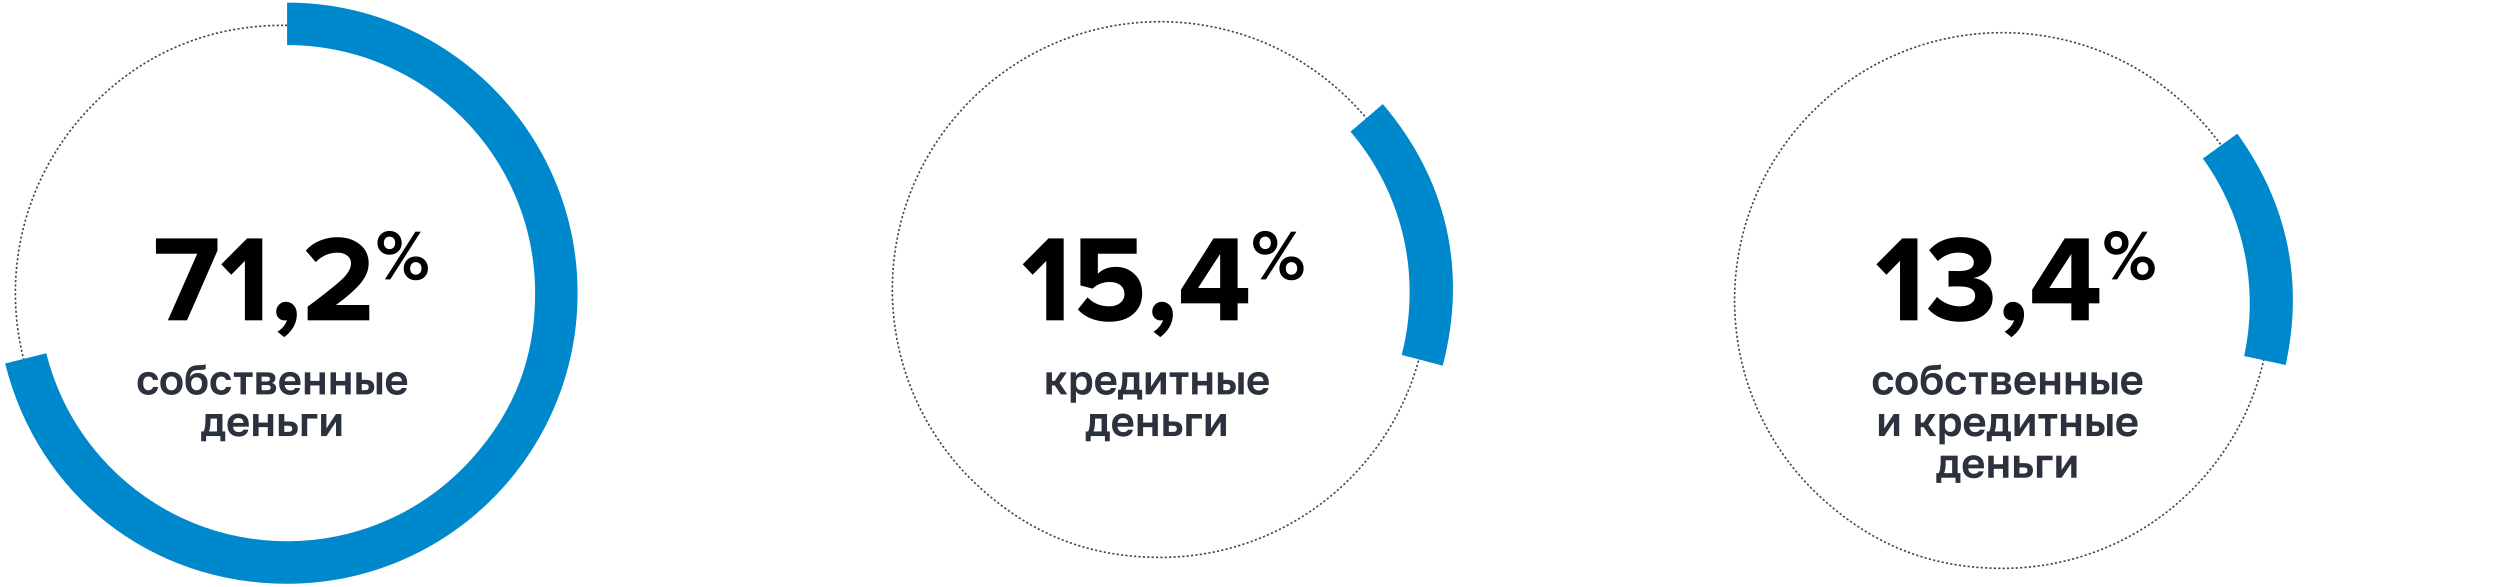 <?xml version="1.0" encoding="UTF-8"?>
<svg id="Layer_1" xmlns="http://www.w3.org/2000/svg" version="1.1" viewBox="0 0 1140 267.89">
  <!-- Generator: Adobe Illustrator 29.0.1, SVG Export Plug-In . SVG Version: 2.1.0 Build 192)  -->
  <defs>
    <style>
      .st0 {
        fill: none;
        stroke: #424550;
        stroke-dasharray: 1 0 0;
        stroke-miterlimit: 10;
        stroke-width: .75px;
      }

      .st1 {
        fill: #08c;
      }

      .st2 {
        fill: #2c323d;
      }
    </style>
  </defs>
  <g>
    <path class="st2" d="M67.65,180.09c-.7,0-1.35-.11-1.95-.32-.6-.22-1.12-.54-1.56-.97-.44-.43-.78-.97-1.03-1.61-.25-.65-.37-1.4-.37-2.26v-.42c0-.81.13-1.52.39-2.14.26-.61.61-1.13,1.05-1.55s.96-.73,1.54-.94,1.19-.31,1.82-.31c.73,0,1.37.09,1.92.29.54.19,1,.45,1.38.79.37.34.67.73.87,1.17s.34.92.39,1.42h-2.32c-.11-.47-.34-.84-.67-1.12-.34-.28-.83-.42-1.47-.42s-1.2.23-1.65.69c-.46.46-.68,1.18-.68,2.16v.4c0,.53.06.99.18,1.37.12.38.29.69.5.94.22.25.47.43.75.54.29.11.6.17.94.17.53,0,.98-.13,1.36-.4.37-.27.63-.65.77-1.14h2.3c-.14,1.13-.6,2.02-1.39,2.68-.79.66-1.81.99-3.08.99Z"/>
    <path class="st2" d="M78.19,180.09c-.68,0-1.34-.11-1.96-.32-.62-.22-1.16-.54-1.62-.97-.46-.43-.83-.97-1.1-1.62-.27-.65-.41-1.42-.41-2.29v-.32c0-.82.14-1.55.41-2.17.27-.62.64-1.14,1.1-1.56s1-.73,1.62-.95c.62-.22,1.27-.32,1.96-.32s1.33.11,1.95.32c.61.21,1.15.53,1.61.95s.83.94,1.1,1.56c.27.62.41,1.34.41,2.17v.36c0,.86-.14,1.62-.41,2.26-.27.65-.64,1.18-1.1,1.61-.46.43-1,.75-1.61.97-.61.21-1.26.32-1.95.32ZM78.19,177.98c.35,0,.68-.06.99-.19.3-.13.57-.32.8-.58s.41-.58.54-.96.2-.82.2-1.33v-.36c0-.46-.07-.86-.2-1.23s-.31-.67-.54-.91-.49-.43-.8-.56c-.3-.13-.63-.19-.99-.19s-.69.06-1,.19c-.31.13-.58.31-.81.56s-.41.55-.53.91-.19.77-.19,1.23v.32c0,.52.06.97.19,1.36.13.39.3.71.53.96.23.25.5.45.81.58.31.13.64.2,1,.2Z"/>
    <path class="st2" d="M89.65,180.09c-.71,0-1.37-.12-1.99-.36s-1.15-.6-1.61-1.09c-.46-.49-.81-1.09-1.07-1.8-.26-.72-.39-1.55-.39-2.5v-.44c0-1.14.09-2.15.27-3.04.18-.89.47-1.64.88-2.26.41-.62.96-1.11,1.63-1.45.68-.35,1.52-.55,2.52-.6.39-.01.78-.02,1.16-.04.38-.01.74-.03,1.08-.06s.65-.07.93-.12c.28-.06.53-.14.74-.24v2.22c-.2.11-.58.21-1.13.29-.55.08-1.38.12-2.5.13-.57.01-1.06.08-1.48.2s-.77.31-1.06.57c-.29.26-.52.6-.68,1.02s-.28.93-.34,1.54c.29-.57.74-1.04,1.36-1.42.61-.37,1.39-.56,2.33-.56.63,0,1.22.1,1.75.3.53.2.99.5,1.37.88.38.39.68.86.9,1.42.22.56.33,1.21.33,1.95v.36c0,.8-.13,1.51-.38,2.15s-.6,1.17-1.05,1.61c-.45.44-.98.77-1.59,1-.61.23-1.27.34-1.98.34ZM89.61,177.96c.76,0,1.36-.25,1.8-.76.44-.51.67-1.22.67-2.15v-.38c0-.8-.23-1.43-.68-1.9-.46-.47-1.05-.7-1.79-.7s-1.31.23-1.77.7-.68,1.1-.68,1.9v.34c0,.46.06.87.19,1.23.13.37.3.68.52.93.22.25.48.45.78.58.3.13.62.2.96.2Z"/>
    <path class="st2" d="M100.88,180.09c-.7,0-1.35-.11-1.95-.32-.6-.22-1.12-.54-1.56-.97-.44-.43-.78-.97-1.03-1.61-.25-.65-.37-1.4-.37-2.26v-.42c0-.81.13-1.52.39-2.14.26-.61.61-1.13,1.05-1.55s.96-.73,1.54-.94,1.19-.31,1.82-.31c.73,0,1.37.09,1.92.29.54.19,1,.45,1.38.79.37.34.67.73.87,1.17s.34.92.39,1.42h-2.32c-.11-.47-.34-.84-.67-1.12-.34-.28-.83-.42-1.47-.42s-1.2.23-1.65.69c-.46.46-.68,1.18-.68,2.16v.4c0,.53.06.99.18,1.37.12.38.29.69.5.94.22.25.47.43.75.54.29.11.6.17.94.17.53,0,.98-.13,1.36-.4.37-.27.63-.65.77-1.14h2.3c-.14,1.13-.6,2.02-1.39,2.68-.79.66-1.81.99-3.08.99Z"/>
    <path class="st2" d="M109.66,171.86h-3.04v-2.07h8.61v2.07h-3.06v8h-2.51v-8Z"/>
    <path class="st2" d="M116.88,169.79h5.05c.65,0,1.2.07,1.66.2.46.13.84.32,1.14.56.3.24.52.53.66.85.14.33.21.69.21,1.08,0,.47-.14.91-.42,1.32-.28.41-.67.69-1.16.83.62.15,1.09.44,1.42.86.32.42.48.92.48,1.49,0,.87-.29,1.57-.87,2.09-.58.52-1.49.78-2.74.78h-5.43v-10.07ZM121.57,173.94c.58,0,.98-.1,1.2-.29.22-.2.32-.47.32-.81s-.11-.59-.33-.79-.62-.29-1.19-.29h-2.26v2.19h2.26ZM121.82,177.91c.57,0,.98-.1,1.23-.29.25-.2.37-.48.37-.86s-.12-.67-.35-.87c-.23-.2-.65-.3-1.24-.3h-2.51v2.34h2.51Z"/>
    <path class="st2" d="M132.4,180.09c-.73,0-1.41-.11-2.03-.33-.62-.22-1.16-.55-1.62-.99-.46-.44-.81-.98-1.06-1.62-.25-.65-.38-1.39-.38-2.24v-.38c0-.82.13-1.54.4-2.17.27-.62.62-1.14,1.06-1.55.44-.41.96-.72,1.56-.93.6-.21,1.22-.31,1.88-.31,1.56,0,2.75.44,3.58,1.31s1.24,2.06,1.24,3.55v1.14h-7.16c.01.44.09.82.24,1.13s.34.56.57.76c.23.2.5.34.8.44.3.1.6.14.9.14.65,0,1.14-.1,1.49-.29.35-.2.57-.47.67-.83h2.3c-.2,1.03-.7,1.81-1.49,2.36s-1.78.82-2.95.82ZM132.27,171.62c-.3,0-.6.04-.87.12-.28.08-.53.21-.75.39-.22.18-.4.41-.54.68-.14.28-.22.61-.23,1.01h4.73c-.01-.39-.08-.73-.21-1.01-.13-.28-.29-.51-.5-.68-.21-.18-.45-.31-.73-.39-.28-.08-.58-.12-.89-.12Z"/>
    <path class="st2" d="M138.98,169.79h2.51v3.9h4.2v-3.9h2.51v10.07h-2.51v-4.08h-4.2v4.08h-2.51v-10.07Z"/>
    <path class="st2" d="M150.72,169.79h2.51v3.9h4.2v-3.9h2.51v10.07h-2.51v-4.08h-4.2v4.08h-2.51v-10.07Z"/>
    <path class="st2" d="M162.46,169.79h2.51v3.4h1.79c2.6,0,3.9,1.1,3.9,3.31,0,.49-.08.95-.23,1.37-.15.42-.38.77-.69,1.06-.31.29-.71.52-1.21.68-.49.17-1.08.25-1.77.25h-4.29v-10.07ZM166.47,177.91c.61,0,1.04-.11,1.29-.34.25-.23.38-.58.38-1.04s-.13-.82-.39-1.04c-.26-.23-.69-.34-1.28-.34h-1.5v2.77h1.5ZM171.77,169.79h2.51v10.07h-2.51v-10.07Z"/>
    <path class="st2" d="M181.04,180.09c-.73,0-1.41-.11-2.03-.33-.62-.22-1.16-.55-1.62-.99-.46-.44-.81-.98-1.06-1.62-.25-.65-.38-1.39-.38-2.24v-.38c0-.82.13-1.54.4-2.17.27-.62.62-1.14,1.06-1.55.44-.41.96-.72,1.56-.93.6-.21,1.22-.31,1.88-.31,1.56,0,2.75.44,3.58,1.31s1.24,2.06,1.24,3.55v1.14h-7.16c.01.44.09.82.24,1.13s.34.56.57.76c.23.2.5.34.8.44.3.1.6.14.9.14.65,0,1.14-.1,1.49-.29.35-.2.57-.47.67-.83h2.3c-.2,1.03-.7,1.81-1.49,2.36s-1.78.82-2.95.82ZM180.91,171.62c-.3,0-.6.04-.87.12-.28.08-.53.21-.75.39-.22.18-.4.41-.54.68-.14.28-.22.61-.23,1.01h4.73c-.01-.39-.08-.73-.21-1.01-.13-.28-.29-.51-.5-.68-.21-.18-.45-.31-.73-.39-.28-.08-.58-.12-.89-.12Z"/>
    <path class="st2" d="M91.72,196.75h1.1c.13-.19.24-.46.35-.82.11-.35.2-.77.28-1.24.08-.47.14-.98.18-1.54.04-.56.07-1.14.07-1.75v-2.62h7.75v7.96h1.27v4.48h-2.24v-2.38h-6.48v2.38h-2.28v-4.48ZM98.94,196.75v-5.87h-2.94v1.03c0,1.04-.07,1.98-.2,2.82-.13.84-.31,1.52-.52,2.02h3.67Z"/>
    <path class="st2" d="M108.82,199.09c-.73,0-1.41-.11-2.03-.33-.62-.22-1.16-.55-1.62-.99-.46-.44-.81-.98-1.06-1.62-.25-.65-.38-1.39-.38-2.24v-.38c0-.82.13-1.54.4-2.17.27-.62.62-1.14,1.06-1.55.44-.41.96-.72,1.56-.93.6-.21,1.22-.31,1.88-.31,1.56,0,2.75.44,3.58,1.31s1.24,2.06,1.24,3.55v1.14h-7.16c.01.44.09.82.24,1.13s.34.56.57.76c.23.2.5.34.8.44.3.1.6.14.9.14.65,0,1.14-.1,1.49-.29.35-.2.57-.47.67-.83h2.3c-.2,1.03-.7,1.81-1.49,2.36s-1.78.82-2.95.82ZM108.69,190.62c-.3,0-.6.04-.87.12-.28.08-.53.21-.75.39-.22.18-.4.41-.54.68-.14.28-.22.61-.23,1.01h4.73c-.01-.39-.08-.73-.21-1.01-.13-.28-.29-.51-.5-.68-.21-.18-.45-.31-.73-.39-.28-.08-.58-.12-.89-.12Z"/>
    <path class="st2" d="M115.4,188.79h2.51v3.9h4.2v-3.9h2.51v10.07h-2.51v-4.08h-4.2v4.08h-2.51v-10.07Z"/>
    <path class="st2" d="M127.14,188.79h2.51v3.4h2.22c2.61,0,3.91,1.1,3.91,3.31,0,.49-.08.95-.23,1.37s-.39.77-.7,1.06c-.32.29-.72.52-1.22.68-.49.17-1.08.25-1.77.25h-4.73v-10.07ZM131.58,196.91c.61,0,1.04-.11,1.3-.34.26-.23.39-.58.39-1.04s-.13-.82-.4-1.04c-.27-.23-.7-.34-1.29-.34h-1.94v2.77h1.94Z"/>
    <path class="st2" d="M137.59,188.79h7.14v2.07h-4.64v8h-2.51v-10.07Z"/>
    <path class="st2" d="M146.4,188.79h2.45v6.56l4.35-6.56h2.47v10.07h-2.45v-6.55l-4.35,6.55h-2.47v-10.07Z"/>
  </g>
  <g>
    <path class="st2" d="M479.68,173.69h1.33l2.55-3.9h2.87l-3.27,4.86,3.57,5.21h-2.98l-2.74-4.08h-1.33v4.08h-2.51v-10.07h2.51v3.9Z"/>
    <path class="st2" d="M488.22,169.79h2.39v1.58c.33-.57.77-1.01,1.33-1.32.56-.31,1.2-.47,1.92-.47,1.28,0,2.29.42,3.04,1.25.75.83,1.12,2.07,1.12,3.73v.36c0,.86-.1,1.62-.31,2.26-.21.65-.5,1.18-.87,1.61-.37.42-.83.74-1.36.95-.53.21-1.12.31-1.77.31-.72,0-1.35-.15-1.88-.44s-.92-.69-1.18-1.2v5.24h-2.43v-13.87ZM493.18,177.94c.67,0,1.23-.25,1.67-.74s.67-1.25.67-2.28v-.36c0-.96-.21-1.68-.65-2.16-.43-.48-.99-.71-1.69-.71s-1.31.22-1.77.67-.68,1.04-.68,1.8v1.18c0,.81.22,1.45.67,1.91.44.46,1.04.69,1.79.69Z"/>
    <path class="st2" d="M504.44,180.09c-.73,0-1.41-.11-2.03-.33-.62-.22-1.16-.55-1.62-.99-.46-.44-.81-.98-1.06-1.62-.25-.65-.38-1.39-.38-2.24v-.38c0-.82.13-1.54.4-2.17.27-.62.62-1.14,1.06-1.55.44-.41.96-.72,1.56-.93.59-.21,1.22-.31,1.88-.31,1.56,0,2.75.44,3.58,1.31.83.87,1.25,2.06,1.25,3.55v1.14h-7.16c.01.44.09.82.24,1.13s.33.56.57.76c.23.2.5.34.8.44.3.1.6.14.9.14.65,0,1.14-.1,1.49-.29s.57-.47.67-.83h2.3c-.2,1.03-.7,1.81-1.49,2.36-.79.54-1.78.82-2.96.82ZM504.31,171.62c-.3,0-.6.04-.87.12-.28.08-.53.21-.75.39-.22.18-.4.41-.54.68s-.21.61-.23,1.01h4.73c-.01-.39-.08-.73-.21-1.01s-.29-.51-.5-.68c-.21-.18-.45-.31-.73-.39-.28-.08-.58-.12-.89-.12Z"/>
    <path class="st2" d="M509.8,177.75h1.1c.13-.19.24-.46.35-.82s.2-.77.28-1.24.14-.98.18-1.54c.04-.56.07-1.14.07-1.75v-2.62h7.75v7.96h1.27v4.48h-2.24v-2.38h-6.48v2.38h-2.28v-4.48ZM517.02,177.75v-5.87h-2.95v1.03c0,1.04-.07,1.98-.2,2.82-.13.84-.31,1.52-.52,2.02h3.67Z"/>
    <path class="st2" d="M522.42,169.79h2.45v6.56l4.35-6.56h2.47v10.07h-2.45v-6.55l-4.35,6.55h-2.47v-10.07Z"/>
    <path class="st2" d="M536.38,171.86h-3.04v-2.07h8.61v2.07h-3.06v8h-2.51v-8Z"/>
    <path class="st2" d="M543.6,169.79h2.51v3.9h4.2v-3.9h2.51v10.07h-2.51v-4.08h-4.2v4.08h-2.51v-10.07Z"/>
    <path class="st2" d="M555.34,169.79h2.51v3.4h1.79c2.6,0,3.89,1.1,3.89,3.31,0,.49-.08.95-.23,1.37s-.38.77-.69,1.06c-.31.29-.71.52-1.21.68-.49.17-1.08.25-1.77.25h-4.29v-10.07ZM559.35,177.91c.61,0,1.04-.11,1.29-.34.25-.23.38-.58.38-1.04s-.13-.82-.39-1.04c-.26-.23-.69-.34-1.28-.34h-1.5v2.77h1.5ZM564.65,169.79h2.51v10.07h-2.51v-10.07Z"/>
    <path class="st2" d="M573.92,180.09c-.73,0-1.41-.11-2.03-.33-.62-.22-1.16-.55-1.62-.99-.46-.44-.81-.98-1.06-1.62-.25-.65-.38-1.39-.38-2.24v-.38c0-.82.13-1.54.4-2.17.27-.62.62-1.14,1.06-1.55.44-.41.96-.72,1.56-.93.59-.21,1.22-.31,1.88-.31,1.56,0,2.75.44,3.58,1.31.83.87,1.25,2.06,1.25,3.55v1.14h-7.16c.01.44.09.82.24,1.13s.33.56.57.76c.23.2.5.34.8.44.3.1.6.14.9.14.65,0,1.14-.1,1.49-.29s.57-.47.67-.83h2.3c-.2,1.03-.7,1.81-1.49,2.36-.79.54-1.78.82-2.96.82ZM573.79,171.62c-.3,0-.6.04-.87.12-.28.08-.53.21-.75.39-.22.18-.4.41-.54.68s-.21.61-.23,1.01h4.73c-.01-.39-.08-.73-.21-1.01s-.29-.51-.5-.68c-.21-.18-.45-.31-.73-.39-.28-.08-.58-.12-.89-.12Z"/>
    <path class="st2" d="M495.08,196.75h1.1c.13-.19.24-.46.35-.82s.2-.77.28-1.24.14-.98.18-1.54c.04-.56.07-1.14.07-1.75v-2.62h7.75v7.96h1.27v4.48h-2.24v-2.38h-6.48v2.38h-2.28v-4.48ZM502.3,196.75v-5.87h-2.95v1.03c0,1.04-.07,1.98-.2,2.82-.13.84-.31,1.52-.52,2.02h3.67Z"/>
    <path class="st2" d="M512.18,199.09c-.73,0-1.41-.11-2.03-.33-.62-.22-1.16-.55-1.62-.99-.46-.44-.81-.98-1.06-1.62-.25-.65-.38-1.39-.38-2.24v-.38c0-.82.13-1.54.4-2.17.27-.62.62-1.14,1.06-1.55.44-.41.96-.72,1.56-.93s1.22-.31,1.88-.31c1.56,0,2.75.44,3.58,1.31.83.87,1.24,2.06,1.24,3.55v1.14h-7.16c.01.44.09.82.24,1.13s.34.56.57.76.5.34.8.44c.3.1.6.14.9.14.65,0,1.14-.1,1.49-.29.35-.2.57-.47.67-.83h2.3c-.2,1.03-.7,1.81-1.49,2.36-.79.54-1.78.82-2.95.82ZM512.04,190.62c-.3,0-.6.04-.87.12-.28.08-.53.21-.75.39-.22.18-.4.41-.54.68-.14.28-.22.61-.23,1.01h4.73c-.01-.39-.08-.73-.21-1.01-.13-.28-.29-.51-.5-.68-.21-.18-.45-.31-.73-.39-.28-.08-.58-.12-.89-.12Z"/>
    <path class="st2" d="M518.75,188.79h2.51v3.9h4.2v-3.9h2.51v10.07h-2.51v-4.08h-4.2v4.08h-2.51v-10.07Z"/>
    <path class="st2" d="M530.49,188.79h2.51v3.4h2.22c2.61,0,3.91,1.1,3.91,3.31,0,.49-.08.95-.23,1.37-.15.42-.39.77-.7,1.06-.32.29-.72.52-1.22.68-.49.17-1.08.25-1.77.25h-4.73v-10.07ZM534.94,196.91c.61,0,1.04-.11,1.3-.34.26-.23.39-.58.39-1.04s-.13-.82-.4-1.04c-.27-.23-.7-.34-1.29-.34h-1.94v2.77h1.94Z"/>
    <path class="st2" d="M540.94,188.79h7.14v2.07h-4.64v8h-2.51v-10.07Z"/>
    <path class="st2" d="M549.76,188.79h2.45v6.56l4.35-6.56h2.47v10.07h-2.45v-6.55l-4.35,6.55h-2.47v-10.07Z"/>
  </g>
  <g>
    <path class="st2" d="M858.89,180.09c-.7,0-1.35-.11-1.95-.32-.6-.22-1.12-.54-1.56-.97-.44-.43-.78-.97-1.03-1.61-.25-.65-.37-1.4-.37-2.26v-.42c0-.81.13-1.52.39-2.14.26-.61.61-1.13,1.05-1.55s.96-.73,1.54-.94,1.19-.31,1.82-.31c.73,0,1.37.09,1.92.29.54.19,1,.45,1.38.79.37.34.67.73.87,1.17s.34.92.39,1.42h-2.32c-.11-.47-.34-.84-.67-1.12-.34-.28-.83-.42-1.47-.42s-1.2.23-1.65.69c-.46.46-.68,1.18-.68,2.16v.4c0,.53.06.99.18,1.37.12.38.29.69.5.94.22.25.47.43.75.54.29.11.6.17.94.17.53,0,.98-.13,1.36-.4.37-.27.63-.65.77-1.14h2.3c-.14,1.13-.6,2.02-1.39,2.68-.79.66-1.81.99-3.08.99Z"/>
    <path class="st2" d="M869.43,180.09c-.68,0-1.34-.11-1.96-.32-.62-.22-1.16-.54-1.62-.97-.46-.43-.83-.97-1.1-1.62-.27-.65-.41-1.42-.41-2.29v-.32c0-.82.14-1.55.41-2.17.27-.62.64-1.14,1.1-1.56s1-.73,1.62-.95c.62-.22,1.27-.32,1.96-.32s1.33.11,1.95.32c.61.21,1.15.53,1.61.95s.83.94,1.1,1.56c.27.62.41,1.34.41,2.17v.36c0,.86-.14,1.62-.41,2.26-.27.65-.64,1.18-1.1,1.61-.46.43-1,.75-1.61.97-.61.21-1.26.32-1.95.32ZM869.43,177.98c.35,0,.68-.06.99-.19.3-.13.57-.32.8-.58s.41-.58.54-.96.2-.82.2-1.33v-.36c0-.46-.07-.86-.2-1.23s-.31-.67-.54-.91-.49-.43-.8-.56c-.3-.13-.63-.19-.99-.19s-.69.06-1,.19c-.31.13-.58.31-.81.56s-.41.55-.53.91-.19.77-.19,1.23v.32c0,.52.06.97.19,1.36.13.39.3.71.53.96.23.25.5.45.81.58.31.13.64.2,1,.2Z"/>
    <path class="st2" d="M880.89,180.09c-.71,0-1.37-.12-1.99-.36s-1.15-.6-1.61-1.09c-.46-.49-.81-1.09-1.07-1.8-.26-.72-.39-1.55-.39-2.5v-.44c0-1.14.09-2.15.27-3.04.18-.89.47-1.64.88-2.26.41-.62.96-1.11,1.63-1.45.68-.35,1.52-.55,2.52-.6.39-.01.78-.02,1.16-.04.38-.01.74-.03,1.08-.06s.65-.07.93-.12c.28-.06.53-.14.74-.24v2.22c-.2.11-.58.21-1.13.29-.55.08-1.38.12-2.5.13-.57.01-1.06.08-1.48.2s-.77.31-1.06.57c-.29.26-.52.6-.68,1.02s-.28.93-.34,1.54c.29-.57.74-1.04,1.36-1.42.61-.37,1.39-.56,2.33-.56.63,0,1.22.1,1.75.3.53.2.99.5,1.37.88.38.39.68.86.9,1.42.22.56.33,1.21.33,1.95v.36c0,.8-.13,1.51-.38,2.15s-.6,1.17-1.05,1.61c-.45.44-.98.77-1.59,1-.61.23-1.27.34-1.98.34ZM880.85,177.96c.76,0,1.36-.25,1.8-.76.44-.51.67-1.22.67-2.15v-.38c0-.8-.23-1.43-.68-1.9-.46-.47-1.05-.7-1.79-.7s-1.31.23-1.77.7-.68,1.1-.68,1.9v.34c0,.46.06.87.19,1.23.13.37.3.68.52.93.22.25.48.45.78.58.3.13.62.2.96.2Z"/>
    <path class="st2" d="M892.12,180.09c-.7,0-1.35-.11-1.95-.32-.6-.22-1.12-.54-1.56-.97-.44-.43-.78-.97-1.03-1.61-.25-.65-.37-1.4-.37-2.26v-.42c0-.81.13-1.52.39-2.14.26-.61.61-1.13,1.05-1.55s.96-.73,1.54-.94,1.19-.31,1.82-.31c.73,0,1.37.09,1.92.29.54.19,1,.45,1.38.79.37.34.67.73.87,1.17s.34.92.39,1.42h-2.32c-.11-.47-.34-.84-.67-1.12-.34-.28-.83-.42-1.47-.42s-1.2.23-1.65.69c-.46.46-.68,1.18-.68,2.16v.4c0,.53.06.99.18,1.37.12.38.29.69.5.94.22.25.47.43.75.54.29.11.6.17.94.17.53,0,.98-.13,1.36-.4.37-.27.63-.65.77-1.14h2.3c-.14,1.13-.6,2.02-1.39,2.68-.79.66-1.81.99-3.08.99Z"/>
    <path class="st2" d="M900.9,171.86h-3.04v-2.07h8.61v2.07h-3.06v8h-2.51v-8Z"/>
    <path class="st2" d="M908.12,169.79h5.05c.65,0,1.2.07,1.66.2.46.13.84.32,1.14.56.3.24.52.53.66.85.14.33.21.69.21,1.08,0,.47-.14.91-.42,1.32-.28.41-.67.69-1.16.83.62.15,1.09.44,1.42.86.32.42.48.92.48,1.49,0,.87-.29,1.57-.87,2.09-.58.52-1.49.78-2.74.78h-5.43v-10.07ZM912.81,173.94c.58,0,.98-.1,1.2-.29.22-.2.32-.47.32-.81s-.11-.59-.33-.79-.62-.29-1.19-.29h-2.26v2.19h2.26ZM913.06,177.91c.57,0,.98-.1,1.23-.29.25-.2.37-.48.37-.86s-.12-.67-.35-.87c-.23-.2-.65-.3-1.24-.3h-2.51v2.34h2.51Z"/>
    <path class="st2" d="M923.64,180.09c-.73,0-1.41-.11-2.03-.33-.62-.22-1.16-.55-1.62-.99-.46-.44-.81-.98-1.06-1.62-.25-.65-.38-1.39-.38-2.24v-.38c0-.82.13-1.54.4-2.17.27-.62.62-1.14,1.06-1.55.44-.41.96-.72,1.56-.93.6-.21,1.22-.31,1.88-.31,1.56,0,2.75.44,3.58,1.31s1.24,2.06,1.24,3.55v1.14h-7.16c.01.44.09.82.24,1.13s.34.56.57.76c.23.2.5.34.8.44.3.1.6.14.9.14.65,0,1.14-.1,1.49-.29.35-.2.57-.47.67-.83h2.3c-.2,1.03-.7,1.81-1.49,2.36s-1.78.82-2.95.82ZM923.51,171.62c-.3,0-.6.04-.87.12-.28.08-.53.21-.75.39-.22.18-.4.41-.54.68-.14.28-.22.61-.23,1.01h4.73c-.01-.39-.08-.73-.21-1.01-.13-.28-.29-.51-.5-.68-.21-.18-.45-.31-.73-.39-.28-.08-.58-.12-.89-.12Z"/>
    <path class="st2" d="M930.22,169.79h2.51v3.9h4.2v-3.9h2.51v10.07h-2.51v-4.08h-4.2v4.08h-2.51v-10.07Z"/>
    <path class="st2" d="M941.96,169.79h2.51v3.9h4.2v-3.9h2.51v10.07h-2.51v-4.08h-4.2v4.08h-2.51v-10.07Z"/>
    <path class="st2" d="M953.7,169.79h2.51v3.4h1.79c2.6,0,3.9,1.1,3.9,3.31,0,.49-.08.95-.23,1.37-.15.42-.38.77-.69,1.06-.31.29-.71.52-1.21.68-.49.17-1.08.25-1.77.25h-4.29v-10.07ZM957.71,177.91c.61,0,1.04-.11,1.29-.34.25-.23.38-.58.38-1.04s-.13-.82-.39-1.04c-.26-.23-.69-.34-1.28-.34h-1.5v2.77h1.5ZM963.01,169.79h2.51v10.07h-2.51v-10.07Z"/>
    <path class="st2" d="M972.28,180.09c-.73,0-1.41-.11-2.03-.33-.62-.22-1.16-.55-1.62-.99-.46-.44-.81-.98-1.06-1.62-.25-.65-.38-1.39-.38-2.24v-.38c0-.82.13-1.54.4-2.17.27-.62.62-1.14,1.06-1.55.44-.41.96-.72,1.56-.93.6-.21,1.22-.31,1.88-.31,1.56,0,2.75.44,3.58,1.31s1.24,2.06,1.24,3.55v1.14h-7.16c.01.44.09.82.24,1.13s.34.56.57.76c.23.2.5.34.8.44.3.1.6.14.9.14.65,0,1.14-.1,1.49-.29.35-.2.57-.47.67-.83h2.3c-.2,1.03-.7,1.81-1.49,2.36s-1.78.82-2.95.82ZM972.15,171.62c-.3,0-.6.04-.87.12-.28.08-.53.21-.75.39-.22.18-.4.41-.54.68-.14.28-.22.61-.23,1.01h4.73c-.01-.39-.08-.73-.21-1.01-.13-.28-.29-.51-.5-.68-.21-.18-.45-.31-.73-.39-.28-.08-.58-.12-.89-.12Z"/>
    <path class="st2" d="M856.78,188.79h2.45v6.56l4.35-6.56h2.47v10.07h-2.45v-6.55l-4.35,6.55h-2.47v-10.07Z"/>
    <path class="st2" d="M875.86,192.69h1.33l2.55-3.9h2.87l-3.27,4.86,3.57,5.21h-2.98l-2.74-4.08h-1.33v4.08h-2.51v-10.07h2.51v3.9Z"/>
    <path class="st2" d="M884.39,188.79h2.39v1.58c.33-.57.77-1.01,1.33-1.32.56-.31,1.2-.47,1.92-.47,1.28,0,2.29.42,3.04,1.25.75.83,1.12,2.07,1.12,3.73v.36c0,.86-.1,1.62-.31,2.26-.21.65-.5,1.18-.87,1.61-.37.42-.83.74-1.36.95-.53.21-1.12.31-1.77.31-.72,0-1.35-.15-1.88-.44-.53-.29-.92-.69-1.18-1.2v5.24h-2.43v-13.87ZM889.35,196.94c.67,0,1.23-.25,1.67-.74s.67-1.25.67-2.28v-.36c0-.96-.22-1.68-.65-2.16-.43-.48-.99-.71-1.69-.71s-1.31.22-1.77.67-.68,1.04-.68,1.8v1.18c0,.81.22,1.45.67,1.91.44.46,1.04.69,1.79.69Z"/>
    <path class="st2" d="M900.61,199.09c-.73,0-1.41-.11-2.03-.33-.62-.22-1.16-.55-1.62-.99-.46-.44-.81-.98-1.06-1.62-.25-.65-.38-1.39-.38-2.24v-.38c0-.82.13-1.54.4-2.17.27-.62.62-1.14,1.06-1.55.44-.41.96-.72,1.56-.93.6-.21,1.22-.31,1.88-.31,1.56,0,2.75.44,3.58,1.31s1.24,2.06,1.24,3.55v1.14h-7.16c.01.44.09.82.24,1.13s.34.56.57.76c.23.2.5.34.8.44.3.1.6.14.9.14.65,0,1.14-.1,1.49-.29.35-.2.57-.47.67-.83h2.3c-.2,1.03-.7,1.81-1.49,2.36s-1.78.82-2.95.82ZM900.48,190.62c-.3,0-.6.04-.87.12-.28.08-.53.21-.75.39-.22.18-.4.41-.54.68-.14.28-.22.61-.23,1.01h4.73c-.01-.39-.08-.73-.21-1.01-.13-.28-.29-.51-.5-.68-.21-.18-.45-.31-.73-.39-.28-.08-.58-.12-.89-.12Z"/>
    <path class="st2" d="M905.97,196.75h1.1c.13-.19.24-.46.35-.82.11-.35.2-.77.28-1.24.08-.47.14-.98.18-1.54.04-.56.07-1.14.07-1.75v-2.62h7.75v7.96h1.27v4.48h-2.24v-2.38h-6.48v2.38h-2.28v-4.48ZM913.19,196.75v-5.87h-2.94v1.03c0,1.04-.07,1.98-.2,2.82-.13.84-.31,1.52-.52,2.02h3.67Z"/>
    <path class="st2" d="M918.59,188.79h2.45v6.56l4.35-6.56h2.47v10.07h-2.45v-6.55l-4.35,6.55h-2.47v-10.07Z"/>
    <path class="st2" d="M932.55,190.86h-3.04v-2.07h8.61v2.07h-3.06v8h-2.51v-8Z"/>
    <path class="st2" d="M939.77,188.79h2.51v3.9h4.2v-3.9h2.51v10.07h-2.51v-4.08h-4.2v4.08h-2.51v-10.07Z"/>
    <path class="st2" d="M951.51,188.79h2.51v3.4h1.79c2.6,0,3.9,1.1,3.9,3.31,0,.49-.08.95-.23,1.37-.15.42-.38.77-.69,1.06-.31.29-.71.52-1.21.68-.49.17-1.08.25-1.77.25h-4.29v-10.07ZM955.52,196.91c.61,0,1.04-.11,1.29-.34.25-.23.38-.58.38-1.04s-.13-.82-.39-1.04c-.26-.23-.69-.34-1.28-.34h-1.5v2.77h1.5ZM960.82,188.79h2.51v10.07h-2.51v-10.07Z"/>
    <path class="st2" d="M970.09,199.09c-.73,0-1.41-.11-2.03-.33-.62-.22-1.16-.55-1.62-.99-.46-.44-.81-.98-1.06-1.62-.25-.65-.38-1.39-.38-2.24v-.38c0-.82.13-1.54.4-2.17.27-.62.62-1.14,1.06-1.55.44-.41.96-.72,1.56-.93.6-.21,1.22-.31,1.88-.31,1.56,0,2.75.44,3.58,1.31s1.24,2.06,1.24,3.55v1.14h-7.16c.01.44.09.82.24,1.13s.34.56.57.76c.23.2.5.34.8.44.3.1.6.14.9.14.65,0,1.14-.1,1.49-.29.35-.2.57-.47.67-.83h2.3c-.2,1.03-.7,1.81-1.49,2.36s-1.78.82-2.95.82ZM969.96,190.62c-.3,0-.6.04-.87.12-.28.08-.53.21-.75.39-.22.18-.4.41-.54.68-.14.28-.22.61-.23,1.01h4.73c-.01-.39-.08-.73-.21-1.01-.13-.28-.29-.51-.5-.68-.21-.18-.45-.31-.73-.39-.28-.08-.58-.12-.89-.12Z"/>
    <path class="st2" d="M882.96,215.75h1.1c.13-.19.24-.46.35-.82.11-.35.2-.77.28-1.24.08-.47.14-.98.18-1.54.04-.56.07-1.14.07-1.75v-2.62h7.75v7.96h1.27v4.48h-2.24v-2.38h-6.48v2.38h-2.28v-4.48ZM890.18,215.75v-5.87h-2.94v1.03c0,1.04-.07,1.98-.2,2.82-.13.84-.31,1.52-.52,2.02h3.67Z"/>
    <path class="st2" d="M900.06,218.09c-.73,0-1.41-.11-2.03-.33-.62-.22-1.16-.55-1.62-.99-.46-.44-.81-.98-1.06-1.62-.25-.65-.38-1.39-.38-2.24v-.38c0-.82.13-1.54.4-2.17.27-.62.62-1.14,1.06-1.55.44-.41.96-.72,1.56-.93.6-.21,1.22-.31,1.88-.31,1.56,0,2.75.44,3.58,1.31s1.24,2.06,1.24,3.55v1.14h-7.16c.01.44.09.82.24,1.13s.34.56.57.76c.23.2.5.34.8.44.3.1.6.14.9.14.65,0,1.14-.1,1.49-.29.35-.2.57-.47.67-.83h2.3c-.2,1.03-.7,1.81-1.49,2.36s-1.78.82-2.95.82ZM899.93,209.62c-.3,0-.6.04-.87.12-.28.08-.53.21-.75.39-.22.18-.4.41-.54.68-.14.28-.22.61-.23,1.01h4.73c-.01-.39-.08-.73-.21-1.01-.13-.28-.29-.51-.5-.68-.21-.18-.45-.31-.73-.39-.28-.08-.58-.12-.89-.12Z"/>
    <path class="st2" d="M906.64,207.79h2.51v3.9h4.2v-3.9h2.51v10.07h-2.51v-4.08h-4.2v4.08h-2.51v-10.07Z"/>
    <path class="st2" d="M918.38,207.79h2.51v3.4h2.22c2.61,0,3.91,1.1,3.91,3.31,0,.49-.08.95-.23,1.37s-.39.77-.7,1.06c-.32.29-.72.52-1.22.68-.49.17-1.08.25-1.77.25h-4.73v-10.07ZM922.82,215.91c.61,0,1.04-.11,1.3-.34.26-.23.39-.58.39-1.04s-.13-.82-.4-1.04c-.27-.23-.7-.34-1.29-.34h-1.94v2.77h1.94Z"/>
    <path class="st2" d="M928.83,207.79h7.14v2.07h-4.64v8h-2.51v-10.07Z"/>
    <path class="st2" d="M937.64,207.79h2.45v6.56l4.35-6.56h2.47v10.07h-2.45v-6.55l-4.35,6.55h-2.47v-10.07Z"/>
  </g>
  <g>
    <path d="M485.05,146.06h-7.95v-27.1l-6.22,6.33-4.54-4.76,11.76-11.82h6.94v37.35Z"/>
    <path d="M505.88,146.73c-6.16,0-10.96-1.87-14.39-5.6l4.42-5.54c2.61,2.73,5.92,4.09,9.91,4.09,2.13,0,3.82-.53,5.07-1.6,1.25-1.06,1.88-2.38,1.88-3.95,0-1.68-.6-3.02-1.79-4.03-1.2-1.01-2.84-1.51-4.93-1.51-3.1,0-5.71,1.01-7.84,3.02l-5.54-1.46v-21.45h25.65v7h-17.7v9.13c2.09-2.09,4.83-3.14,8.23-3.14s6.15,1.1,8.48,3.3c2.33,2.2,3.5,5.13,3.5,8.79,0,3.96-1.36,7.1-4.09,9.44-2.73,2.33-6.35,3.5-10.86,3.5Z"/>
    <path d="M534.83,143.32c0,2.05-.52,3.99-1.57,5.8s-2.45,3.35-4.2,4.62l-3.08-2.52c.93-.49,1.83-1.24,2.69-2.27.86-1.03,1.4-2.03,1.62-3-.34.11-.69.17-1.06.17-1.08,0-1.99-.37-2.72-1.12-.73-.75-1.09-1.72-1.09-2.91s.43-2.29,1.29-3.16c.86-.88,1.88-1.32,3.08-1.32,1.38,0,2.57.51,3.56,1.54.99,1.03,1.48,2.42,1.48,4.17Z"/>
    <path d="M564.34,146.06h-7.95v-7.73h-17.86v-6.27l14.84-23.35h10.98v22.62h4.82v7h-4.82v7.73ZM556.39,131.33v-15.57l-10.08,15.57h10.08Z"/>
    <path d="M576.92,116.15c-1.63,0-2.96-.51-3.98-1.52-1.02-1.01-1.54-2.29-1.54-3.84s.51-2.87,1.54-3.92c1.02-1.04,2.35-1.57,3.98-1.57s2.99.52,4.02,1.57c1.02,1.04,1.54,2.35,1.54,3.92s-.51,2.82-1.54,3.84c-1.02,1.01-2.36,1.52-4.02,1.52ZM576.92,113.6c.76,0,1.38-.25,1.86-.77.48-.51.72-1.19.72-2.04,0-.89-.24-1.6-.72-2.12-.48-.52-1.1-.78-1.86-.78s-1.38.26-1.86.78c-.48.52-.72,1.23-.72,2.12,0,.83.25,1.5.73,2.02.49.52,1.1.78,1.84.78ZM577.25,127.41h-2.45l13.91-21.78h2.48l-13.94,21.78ZM592.9,126.27c-1.03,1.02-2.37,1.53-4,1.53s-2.96-.51-3.98-1.53c-1.02-1.02-1.53-2.31-1.53-3.85s.51-2.87,1.53-3.92c1.02-1.04,2.35-1.57,3.98-1.57s2.96.52,4,1.57c1.03,1.04,1.55,2.35,1.55,3.92s-.52,2.83-1.55,3.85ZM587.04,124.49c.48.51,1.1.77,1.86.77s1.39-.26,1.88-.77c.49-.51.73-1.2.73-2.07s-.25-1.6-.73-2.12c-.49-.52-1.12-.78-1.88-.78s-1.38.26-1.86.78c-.48.52-.72,1.23-.72,2.12s.24,1.56.72,2.07Z"/>
  </g>
  <g>
    <path d="M85.29,146.06h-8.74l13.38-30.35h-18.82v-7h28.06v5.54l-13.89,31.81Z"/>
    <path d="M119.62,146.06h-7.95v-27.1l-6.22,6.33-4.54-4.76,11.76-11.82h6.94v37.35Z"/>
    <path d="M135.36,143.32c0,2.05-.52,3.99-1.57,5.8s-2.45,3.35-4.2,4.62l-3.08-2.52c.93-.49,1.83-1.24,2.69-2.27.86-1.03,1.4-2.03,1.62-3-.34.11-.69.17-1.06.17-1.08,0-1.99-.37-2.72-1.12-.73-.75-1.09-1.72-1.09-2.91s.43-2.29,1.29-3.16c.86-.88,1.88-1.32,3.08-1.32,1.38,0,2.57.51,3.56,1.54.99,1.03,1.48,2.42,1.48,4.17Z"/>
    <path d="M168.4,146.06h-28.11v-6.22c7.99-5.94,13.28-10.16,15.88-12.68,2.59-2.52,3.89-4.88,3.89-7.08,0-1.53-.6-2.72-1.79-3.58-1.2-.86-2.61-1.29-4.26-1.29-3.92,0-7.26,1.44-10.02,4.31l-4.54-5.26c1.75-2.02,3.91-3.54,6.47-4.56,2.56-1.03,5.2-1.54,7.92-1.54,4.11,0,7.51,1.08,10.22,3.25,2.71,2.17,4.06,5.06,4.06,8.68,0,3.06-1.2,6.06-3.61,8.99-2.41,2.93-6.19,6.26-11.34,10h15.23v7Z"/>
    <path d="M177.62,116.15c-1.63,0-2.96-.51-3.98-1.52-1.02-1.01-1.54-2.29-1.54-3.84s.51-2.87,1.54-3.92c1.02-1.04,2.35-1.57,3.98-1.57s2.99.52,4.02,1.57c1.02,1.04,1.54,2.35,1.54,3.92s-.51,2.82-1.54,3.84c-1.02,1.01-2.36,1.52-4.02,1.52ZM177.62,113.6c.76,0,1.38-.25,1.86-.77.48-.51.72-1.19.72-2.04,0-.89-.24-1.6-.72-2.12-.48-.52-1.1-.78-1.86-.78s-1.38.26-1.86.78c-.48.52-.72,1.23-.72,2.12,0,.83.25,1.5.73,2.02.49.52,1.1.78,1.84.78ZM177.95,127.41h-2.45l13.91-21.78h2.48l-13.94,21.78ZM193.6,126.27c-1.03,1.02-2.37,1.53-4,1.53s-2.96-.51-3.98-1.53c-1.02-1.02-1.53-2.31-1.53-3.85s.51-2.87,1.53-3.92c1.02-1.04,2.35-1.57,3.98-1.57s2.96.52,4,1.57c1.03,1.04,1.55,2.35,1.55,3.92s-.52,2.83-1.55,3.85ZM187.74,124.49c.48.51,1.1.77,1.86.77s1.39-.26,1.88-.77c.49-.51.73-1.2.73-2.07s-.25-1.6-.73-2.12c-.49-.52-1.12-.78-1.88-.78s-1.38.26-1.86.78c-.48.52-.72,1.23-.72,2.12s.24,1.56.72,2.07Z"/>
  </g>
  <g>
    <path d="M874.36,146.06h-7.95v-27.1l-6.22,6.33-4.54-4.76,11.76-11.82h6.94v37.35Z"/>
    <path d="M893.91,146.73c-3.29,0-6.2-.55-8.74-1.65-2.54-1.1-4.54-2.55-5.99-4.34l4.14-5.32c1.27,1.31,2.84,2.34,4.7,3.11,1.87.77,3.73,1.15,5.6,1.15,2.24,0,3.98-.44,5.21-1.32,1.23-.88,1.85-2.02,1.85-3.44,0-1.49-.6-2.58-1.79-3.28-1.2-.69-3.1-1.04-5.71-1.04-2.35,0-3.9.04-4.65.11v-7.17c.45.04,2,.06,4.65.06,4.59,0,6.89-1.32,6.89-3.98,0-1.42-.64-2.51-1.93-3.28-1.29-.76-2.96-1.15-5.01-1.15-3.62,0-6.78,1.29-9.46,3.86l-3.98-4.98c3.51-3.96,8.27-5.94,14.28-5.94,4.37,0,7.81.92,10.33,2.74,2.52,1.83,3.78,4.29,3.78,7.39,0,2.24-.8,4.12-2.41,5.63-1.61,1.51-3.53,2.47-5.77,2.88,2.2.22,4.21,1.13,6.02,2.72,1.81,1.59,2.72,3.67,2.72,6.24,0,3.25-1.34,5.89-4.03,7.92-2.69,2.04-6.25,3.05-10.7,3.05Z"/>
    <path d="M922.97,143.32c0,2.05-.52,3.99-1.57,5.8s-2.45,3.35-4.2,4.62l-3.08-2.52c.93-.49,1.83-1.24,2.69-2.27.86-1.03,1.4-2.03,1.62-3-.34.11-.69.17-1.06.17-1.08,0-1.99-.37-2.72-1.12-.73-.75-1.09-1.72-1.09-2.91s.43-2.29,1.29-3.16c.86-.88,1.88-1.32,3.08-1.32,1.38,0,2.57.51,3.56,1.54.99,1.03,1.48,2.42,1.48,4.17Z"/>
    <path d="M952.48,146.06h-7.95v-7.73h-17.86v-6.27l14.84-23.35h10.98v22.62h4.82v7h-4.82v7.73ZM944.53,131.33v-15.57l-10.08,15.57h10.08Z"/>
    <path d="M965.06,116.15c-1.63,0-2.96-.51-3.98-1.52-1.02-1.01-1.54-2.29-1.54-3.84s.51-2.87,1.54-3.92c1.02-1.04,2.35-1.57,3.98-1.57s2.99.52,4.02,1.57c1.02,1.04,1.54,2.35,1.54,3.92s-.51,2.82-1.54,3.84c-1.02,1.01-2.36,1.52-4.02,1.52ZM965.06,113.6c.76,0,1.38-.25,1.86-.77.48-.51.72-1.19.72-2.04,0-.89-.24-1.6-.72-2.12-.48-.52-1.1-.78-1.86-.78s-1.38.26-1.86.78c-.48.52-.72,1.23-.72,2.12,0,.83.25,1.5.73,2.02.49.52,1.1.78,1.84.78ZM965.39,127.41h-2.45l13.91-21.78h2.48l-13.94,21.78ZM981.04,126.27c-1.03,1.02-2.37,1.53-4,1.53s-2.96-.51-3.98-1.53c-1.02-1.02-1.53-2.31-1.53-3.85s.51-2.87,1.53-3.92c1.02-1.04,2.35-1.57,3.98-1.57s2.96.52,4,1.57c1.03,1.04,1.55,2.35,1.55,3.92s-.52,2.83-1.55,3.85ZM975.18,124.49c.48.51,1.1.77,1.86.77s1.39-.26,1.88-.77c.49-.51.73-1.2.73-2.07s-.25-1.6-.73-2.12c-.49-.52-1.12-.78-1.88-.78s-1.38.26-1.86.78c-.48.52-.72,1.23-.72,2.12s.24,1.56.72,2.07Z"/>
  </g>
  <path class="st0" d="M651.19,132.03c0-35.62-13.94-66.94-40.41-90.77C560.64-3.87,483.42.18,438.28,50.31c-45.14,50.13-41.09,127.36,9.04,172.5,23.61,21.26,49.96,31.37,81.73,31.37,67.46,0,122.14-54.68,122.14-122.14Z"/>
  <path class="st0" d="M1035.25,137.04c0-35.62-13.94-66.94-40.41-90.77-50.13-45.14-127.36-41.09-172.5,9.04-45.14,50.13-41.09,127.36,9.04,172.5,23.61,21.26,49.96,31.37,81.73,31.37,67.46,0,122.14-54.68,122.14-122.14Z"/>
  <g>
    <path class="st0" d="M129.16,11.55c-35.62,0-66.94,13.94-90.77,40.41C-6.75,102.09-2.7,179.32,47.43,224.46c50.13,45.14,127.36,41.09,172.5-9.04,21.26-23.61,31.37-49.96,31.37-81.73,0-67.46-54.68-122.14-122.14-122.14Z"/>
    <path class="st1" d="M130.91,1.19v19.37c62.47,0,113.11,50.65,113.11,113.13,0,29.43-9.37,53.83-29.06,75.7-41.81,46.43-113.33,50.18-159.77,8.37-17.41-15.68-28.82-35.54-34.08-56.69l-18.76,4.68c15.01,60.21,66.5,100.45,128.55,100.45,73.17,0,132.48-59.32,132.48-132.5S204.08,1.19,130.91,1.19Z"/>
  </g>
  <path class="st1" d="M615.82,60.03c24.84,29.19,32.28,67.34,23.33,101.83l18.74,4.88c11.36-43.62,1.9-84.94-27.32-119.27l-14.75,12.56h0Z"/>
  <path class="st1" d="M1004.5,72.28c19.52,27.06,25.35,59.84,18.83,90.08l18.94,4.09c8.28-38.34.89-73.69-22.06-105.5l-15.71,11.34h0Z"/>
</svg>